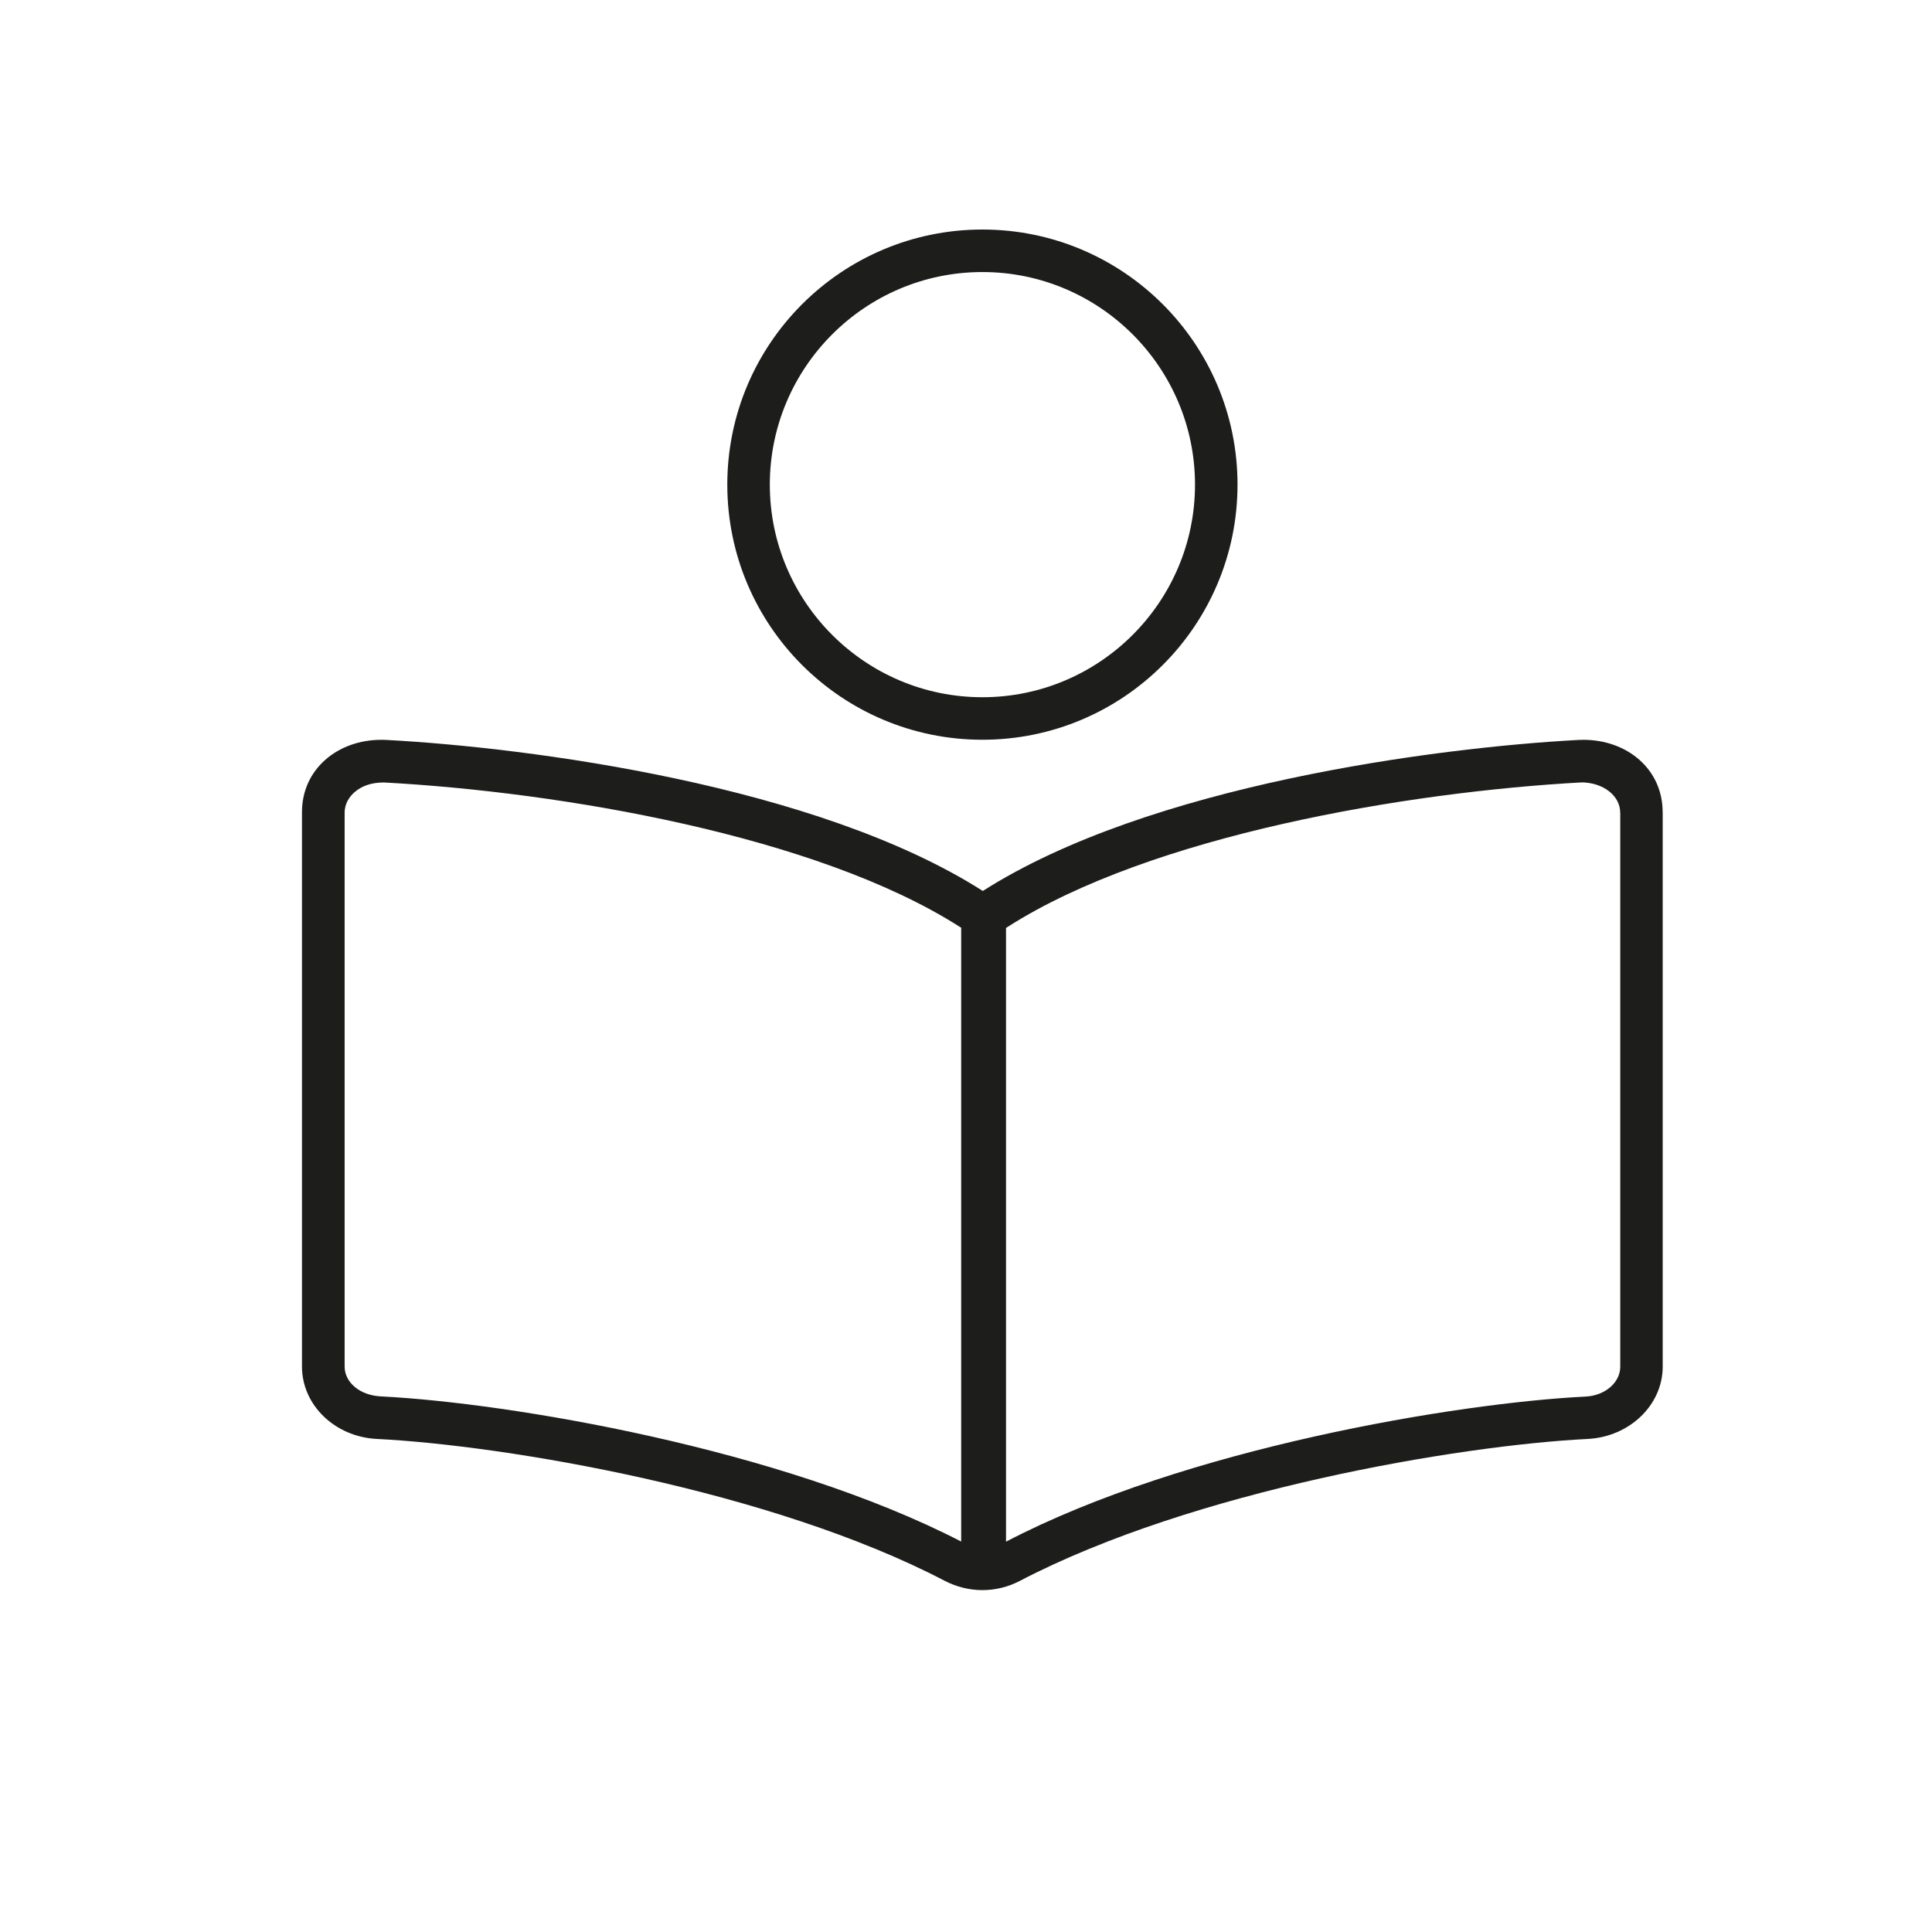 <?xml version="1.0" encoding="UTF-8" standalone="no"?><!DOCTYPE svg PUBLIC "-//W3C//DTD SVG 1.1//EN" "http://www.w3.org/Graphics/SVG/1.1/DTD/svg11.dtd"><svg width="100%" height="100%" viewBox="0 0 284 284" version="1.1" xmlns="http://www.w3.org/2000/svg" xmlns:xlink="http://www.w3.org/1999/xlink" xml:space="preserve" xmlns:serif="http://www.serif.com/" style="fill-rule:evenodd;clip-rule:evenodd;stroke-linejoin:round;stroke-miterlimit:2;"><path d="M244.414,119.372l-0,81.521c-0,5.62 -4.84,10.31 -11.03,10.63c-18.951,0.95 -57.951,7.551 -83.442,20.851c-1.75,0.92 -3.64,1.37 -5.54,1.37c-1.9,-0 -3.79,-0.47 -5.54,-1.37c-25.47,-13.3 -64.511,-19.901 -83.441,-20.851c-6.2,-0.3 -11.03,-4.99 -11.03,-10.63l-0,-81.521c-0,-6.29 5.21,-10.62 11.66,-10.62c0.23,-0 0.52,-0 0.8,0.02c20.9,1.12 63.201,6.62 87.621,22.2c24.411,-15.58 66.631,-21.08 87.542,-22.2c0.23,-0.01 0.53,-0.02 0.75,-0.02c6.45,-0 11.64,4.34 11.64,10.62l0.01,-0Zm-103.122,16.99l-0.2,-0.11c-21.05,-13.45 -58.791,-19.84 -84.651,-21.23c-1.9,-0 -3.33,0.53 -4.38,1.48c-0.64,0.58 -1.4,1.56 -1.4,2.95l-0,81.441c-0,2.3 2.23,4.26 5.43,4.38c18.67,0.95 58.551,7.59 85.201,21.331l0,-90.242Zm-34.38,-65.121c-0,-20.7 16.8,-37.5 37.5,-37.5c20.701,-0 37.501,16.8 37.501,37.5c-0,20.7 -16.8,37.501 -37.501,37.501c-20.7,-0 -37.5,-16.801 -37.5,-37.501Zm6.25,0c-0,17.23 14.02,31.251 31.25,31.251c17.231,-0 31.251,-14.021 31.251,-31.251c-0,-17.23 -14.02,-31.25 -31.251,-31.25c-17.23,-0 -31.25,14.02 -31.25,31.25Zm125.002,48.211c-0,-2.46 -2.46,-4.45 -5.82,-4.45l0.34,-0c-25.821,1.39 -63.451,7.78 -84.532,21.23l-0.27,0.18l0,90.212c26.291,-13.731 66.191,-20.381 85.202,-21.331c2.86,-0.14 5.09,-2.07 5.09,-4.39l-0,-81.441l-0.01,-0.01Z" style="fill:#1d1d1b;fill-rule:nonzero;"/></svg>